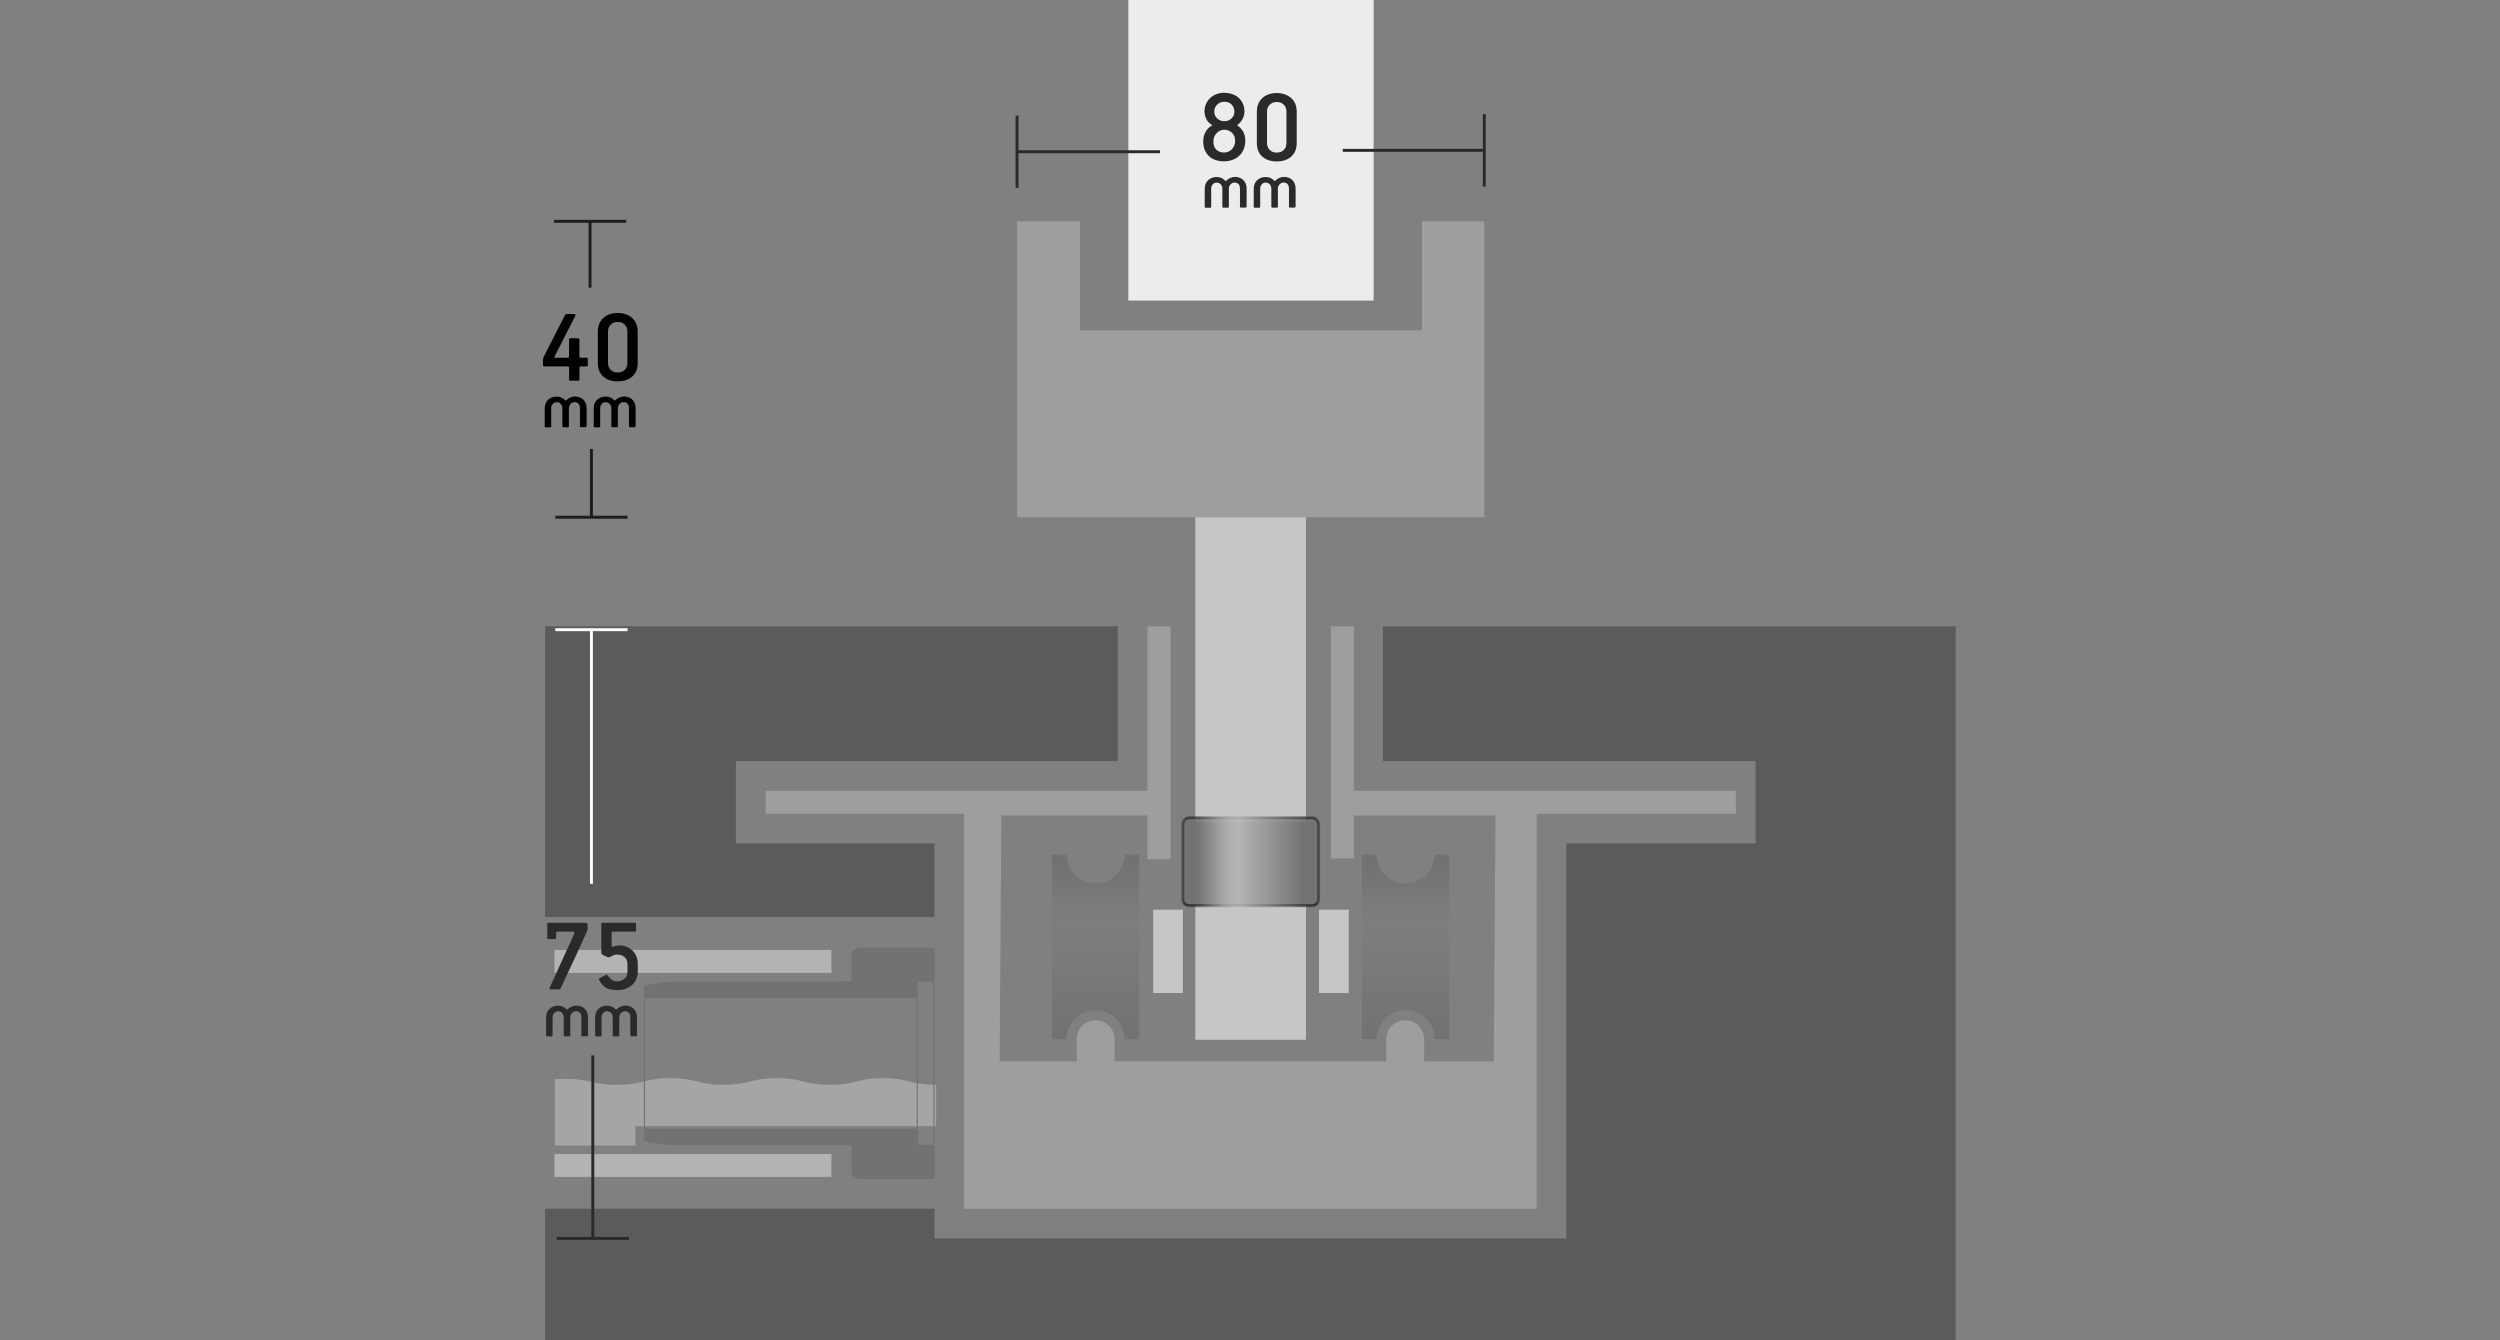 <?xml version="1.0" encoding="UTF-8"?>
<!DOCTYPE svg PUBLIC "-//W3C//DTD SVG 1.1//EN" "http://www.w3.org/Graphics/SVG/1.1/DTD/svg11.dtd">
<!-- Creator: CorelDRAW -->
<svg xmlns="http://www.w3.org/2000/svg" xml:space="preserve" width="64.209mm" height="34.416mm" version="1.1" style="shape-rendering:geometricPrecision; text-rendering:geometricPrecision; image-rendering:optimizeQuality; fill-rule:evenodd; clip-rule:evenodd"
viewBox="0 0 432.65 231.9"
 xmlns:xlink="http://www.w3.org/1999/xlink"
 xmlns:xodm="http://www.corel.com/coreldraw/odm/2003">
 <rect x="0" y="0" width="432.65" height="231.9" fill="#808080" stroke="none"/>
 <defs>
  <style type="text/css">
   <![CDATA[
    .str3 {stroke:#FEFEFE;stroke-width:0.51;stroke-miterlimit:2.613}
    .str0 {stroke:#2B2A29;stroke-width:0.51;stroke-miterlimit:2.613}
    .str2 {stroke:#2B2A29;stroke-width:0.51;stroke-miterlimit:2.613}
    .str1 {stroke:#1F1C21;stroke-width:0.51;stroke-miterlimit:2.613}
    .fil0 {fill:none}
    .fil9 {fill:none;fill-rule:nonzero}
    .fil6 {fill:#EBECEC}
    .fil8 {fill:#C5C6C6}
    .fil3 {fill:#B2B3B3}
    .fil7 {fill:#9D9E9E}
    .fil5 {fill:#727271}
    .fil1 {fill:#5B5B5B}
    .fil4 {fill:#727271;fill-rule:nonzero}
    .fil11 {fill:#2B2A29;fill-rule:nonzero}
    .fil10 {fill:black;fill-rule:nonzero}
    .fil2 {fill:#EBECEC;fill-opacity:0.349}
   ]]>
  </style>
   <clipPath id="id0">
    <path d="M197.19 147.85l-2.58 0c0,2.76 -2.24,5 -5,5 -2.76,0 -5,-2.24 -5,-5l-2.58 0 0 32.01 2.58 0c0,-2.76 2.24,-5 5,-5 2.76,0 5,2.24 5,5l2.58 0 0 -32.01z"/>
   </clipPath>
      <mask id="id1">
  <linearGradient id="id2" gradientUnits="userSpaceOnUse" x1="191.46" y1="178.8" x2="191.45" y2="156.48">
   <stop offset="0" style="stop-opacity:1; stop-color:white"/>
   <stop offset="1" style="stop-opacity:0; stop-color:white"/>
  </linearGradient>
       <rect style="fill:url(#id2)" x="180.66" y="145.52" width="17.74" height="37.61"/>
      </mask>
      <mask id="id3">
  <linearGradient id="id4" gradientUnits="userSpaceOnUse" x1="191.46" y1="149.84" x2="191.45" y2="160.85">
   <stop offset="0" style="stop-opacity:1; stop-color:white"/>
   <stop offset="1" style="stop-opacity:0; stop-color:white"/>
  </linearGradient>
       <rect style="fill:url(#id4)" x="180.66" y="145.52" width="17.74" height="37.61"/>
      </mask>
   <clipPath id="id5">
    <path d="M250.83 147.85l-2.58 0c0,2.76 -2.24,5 -5,5 -2.76,0 -5,-2.24 -5,-5l-2.58 0 0 32.01 2.58 0c0,-2.76 2.24,-5 5,-5 2.76,0 5,2.24 5,5l2.58 0 0 -32.01z"/>
   </clipPath>
      <mask id="id6">
  <linearGradient id="id7" gradientUnits="userSpaceOnUse" x1="245.1" y1="178.8" x2="245.09" y2="156.48">
   <stop offset="0" style="stop-opacity:1; stop-color:white"/>
   <stop offset="1" style="stop-opacity:0; stop-color:white"/>
  </linearGradient>
       <rect style="fill:url(#id7)" x="234.3" y="145.52" width="17.74" height="37.61"/>
      </mask>
      <mask id="id8">
  <linearGradient id="id9" gradientUnits="userSpaceOnUse" x1="245.1" y1="149.84" x2="245.09" y2="160.85">
   <stop offset="0" style="stop-opacity:1; stop-color:white"/>
   <stop offset="1" style="stop-opacity:0; stop-color:white"/>
  </linearGradient>
       <rect style="fill:url(#id9)" x="234.3" y="145.52" width="17.74" height="37.61"/>
      </mask>
    <mask id="id10">
  <linearGradient id="id11" gradientUnits="userSpaceOnUse" x1="225.61" y1="147.44" x2="211.48" y2="147.44">
   <stop offset="0" style="stop-opacity:1; stop-color:white"/>
   <stop offset="1" style="stop-opacity:0; stop-color:white"/>
  </linearGradient>
     <rect style="fill:url(#id11)" x="204.45" y="141.27" width="24" height="15.74"/>
    </mask>
    <mask id="id12">
  <linearGradient id="id13" gradientUnits="userSpaceOnUse" x1="207.28" y1="147.44" x2="214.25" y2="147.44">
   <stop offset="0" style="stop-opacity:1; stop-color:white"/>
   <stop offset="1" style="stop-opacity:0; stop-color:white"/>
  </linearGradient>
     <rect style="fill:url(#id13)" x="204.45" y="141.27" width="24" height="15.74"/>
    </mask>
 </defs>
 <g id="LAYER_x0020_2">
  <rect class="fil0" x="0" y="0" width="432.65" height="231.9"/>
 </g>
 <g id="Layer_x0020_1">
  <polygon class="fil1" points="94.33,145.96 94.33,154.27 94.33,158.72 161.72,158.72 161.72,145.96 127.35,145.96 127.35,131.71 193.45,131.71 193.45,108.38 94.33,108.38 94.33,109.72 94.33,131.71 "/>
  <polygon class="fil1" points="239.34,108.38 239.34,131.71 303.83,131.71 303.83,145.96 271.07,145.96 271.07,214.32 161.72,214.32 161.72,209.18 94.33,209.18 94.33,231.9 161.72,231.9 271.07,231.9 338.45,231.9 338.45,214.32 338.45,199.15 338.45,195.7 338.45,145.96 338.45,131.71 338.45,114.99 338.45,108.38 "/>
  <g id="_1360072752">
   <path class="fil2" d="M109.87 194.89l-3.01 0 55.15 0 0 -7.15 -0.02 0c-1.73,0 -3.32,-0.21 -4.6,-0.58 -1.27,-0.36 -2.86,-0.58 -4.59,-0.58 -1.73,0 -3.32,0.22 -4.6,0.58 -1.27,0.36 -2.86,0.58 -4.59,0.58 -1.73,0 -3.33,-0.21 -4.6,-0.58 -1.27,-0.36 -2.86,-0.58 -4.59,-0.58 -1.73,0 -3.32,0.22 -4.6,0.58 -1.27,0.36 -2.86,0.58 -4.59,0.58 -1.73,0 -3.32,-0.21 -4.59,-0.58 -1.27,-0.36 -2.86,-0.58 -4.6,-0.58 -1.73,0 -3.32,0.22 -4.6,0.58 -1.26,0.36 -2.85,0.58 -4.57,0.58l-0.02 0 -0.08 0 -0 0 -0.08 0 -0 0 -0.08 -0 -0.08 -0 -0.08 -0 -0 0 -0.08 -0 -0 0 -0.08 -0 -0 0 -0.08 -0 -0.08 -0 -0 0 -0.08 -0 -0 0 -0.08 -0 -0.08 -0 -0 0 -0.08 -0 0 0 -0.08 -0 -0 0 -0.08 -0 -0 0 -0.08 -0 -0 0 -0.08 -0.01 -0 0 -0.08 -0.01 0 0 -0.07 -0 -0 0 -0.08 -0.01 -0.08 -0.01 -0 0 -0.07 -0.01 -0 0 -0.07 -0.01 -0 0 -0.08 -0.01 -0 0 -0.07 -0.01 -0.07 -0.01 -0 0 -0.07 -0.01 0 0 -0.07 -0.01 -0 0 -0.07 -0.01 -0 0 -0.07 -0.01 -0.07 -0.01 -0.07 -0.01 0 0 -0.07 -0.01 -0 0 -0.07 -0.01 -0 0 -0.07 -0.01 -0 0 -0.07 -0.01 -0 -0 -0.07 -0.01 -0 -0 -0.07 -0.01 -0 0 -0.07 -0.01 -0.07 -0.01 -0 0 -0.07 -0.01 -0 0 -0.07 -0.01 -0 -0 -0.07 -0.01 -0 0 -0.07 -0.01 -0.07 -0.01 0 0 -0.07 -0.01 -0.07 -0.01 -0 0 -0.07 -0.01 -0 -0 -0.06 -0.01 -0 0 -0.06 -0.01 -0 0 -0.06 -0.01 -0 0 -0.06 -0.01 -0 -0 -0.06 -0.01 -0 -0 -0.06 -0.01 -0 0 -0.06 -0.01 -0 -0 -0.06 -0.01 0 0 -0.06 -0.01 -0 -0 -0.06 -0.02 -0 -0 -0.06 -0.01 -0 -0 -0.06 -0.01 -0 0 -0.06 -0.02 -0 -0 -0.06 -0.02 -0 -0 -0.06 -0.01 -0 -0 -0.06 -0.02 -0 -0 -0.06 -0.02 -0 0 -0.06 -0.02 -0 -0 -0.12 -0.03 -0 0 -0.06 -0.01 -0 0 -0.12 -0.03 -0 0 -0 -0 -0.06 -0.01 -0 -0 -0.06 -0.01 -0 0 -0.06 -0.01 -0 0 -0.06 -0.01 0 0 -0.06 -0.01 0 -0 -0.06 -0.01 -0 0 -0.06 -0.01 -0 0 -0.06 -0.01 -0 0 -0.07 -0.01 -0 -0 -0.07 -0.01 -0 0 -0.07 -0.01 -0 -0 -0.07 -0.01 -0 0 -0.07 -0.01 -0 -0 -0.07 -0.01 -0 0 -0.07 -0.01 0 -0 -0.07 -0.01 -0 -0 -0.07 -0.01 -0.07 -0.01 -0 0 -0.07 -0.01 -0 -0 -0.07 -0.01 -0 0 -0.07 -0.01 -0 0 -0.07 -0.01 -0 0 -0.07 -0.01 -0.07 -0.01 0 -0 -0.07 -0.01 -0.07 -0.01 -0 -0 -0.07 -0.01 -0 0 -0.07 -0.01 -0 0 -0.07 -0.01 -0.07 -0.01 -0 -0 -0.07 -0.01 -0 -0 -0.07 -0.01 -0 -0 -0.07 -0.01 0 0 -0.07 -0.01 -0 0 -0.08 -0.01 -0 0 -0.07 -0.01 -0 0 -0.07 -0.01 -0 0 -0.08 -0.01 -0 -0 -0.08 -0 -0 0 -0.08 -0 -0 0 -0.08 -0.01 -0 0 -0.08 -0 -0 0 -0.08 -0 -0 -0 -0.08 -0 -0 -0 -0.08 -0 -0 0 -0.08 -0 -0 0 -0.08 -0 -0 -0 -0.08 -0 -0 0 -0.08 -0 -0 0 -0.08 -0 -0 0 -0.08 -0 0 -0 -0.08 -0 -0.08 -0 -0 0 -0.08 -0 -0.08 -0 0 -0 -0.08 0 -0.08 0 -0.08 0 -0.08 0 -0 0 -0.08 0 0 0 -0.08 0 -0.08 0 -0.08 0 0 0 -0.08 0 -0.08 0 -0.08 0 -0.08 0 0 0 -0.08 0 -0 0 -0.08 0 -0 0 -0.08 0 -0 0 -0.08 0 -0 0 -0.08 0 -0.08 0 -0.08 0.01 -0.08 0 -0 0 -0.07 0 -0 0 -0.08 0.01 -0.08 0.01 -0 0 -0.05 0 0 11.5 13.92 0 0 -3.26z"/>
   <g>
    <polygon class="fil3" points="143.89,168.37 95.95,168.37 95.95,164.39 143.89,164.39 "/>
    <polygon class="fil3" points="143.89,203.67 95.95,203.67 95.95,199.7 143.89,199.7 "/>
   </g>
   <g>
    <polygon class="fil4" points="161.72,163.99 161.72,204.05 161.53,204.05 161.53,163.99 "/>
    <polygon class="fil4" points="111.63,172.73 111.63,195.31 111.43,195.31 111.43,172.73 "/>
    <polygon class="fil4" points="158.84,172.73 158.84,195.31 158.65,195.31 158.65,172.73 "/>
    <g>
     <path class="fil5" d="M111.43 172.73l47.41 0 0 -2.29 0 -0.13c0,-0.11 0.05,-0.21 0.13,-0.29 0.08,-0.07 0.19,-0.12 0.3,-0.12l2.01 0c0.11,0 0.23,-0.04 0.31,-0.12 0.08,-0.07 0.13,-0.18 0.13,-0.28l0 -5.11 0 -0.4 -4.31 0 -1.44 0 -7.18 0c-0.38,0 -0.75,0.14 -1.02,0.39 -0.27,0.25 -0.42,0.59 -0.42,0.95l0 3.16 0 1.34 -1.44 0 -0.76 0 0 0.07 -0.79 0 -29.04 0 -3.28 0.51c-0.35,0.05 -0.6,0.33 -0.6,0.66l0 1.65z"/>
     <path class="fil5" d="M150.22 204.05l11.49 0 0 -0.4 0 -5.11c0,-0.06 -0.01,-0.12 -0.04,-0.17l-0.2 -0.19c-0.05,-0.03 -0.12,-0.04 -0.18,-0.04l-2.01 0c-0.11,0 -0.22,-0.04 -0.3,-0.12 -0.08,-0.08 -0.13,-0.18 -0.13,-0.28l0 -0.13 0 -2.29 -47.41 0 0 1.65c0,0.33 0.26,0.61 0.6,0.66l3.28 0.51 29.83 0 0 0.07 0.76 0 1.44 0 0 1.34 0 3.16c0,0.36 0.15,0.7 0.42,0.95 0.27,0.25 0.63,0.39 1.01,0.39l1.44 0z"/>
    </g>
   </g>
  </g>
  <rect class="fil6" x="195.27" y="-0.01" width="42.45" height="52.03"/>
  <polygon class="fil7" points="176.02,38.3 186.9,38.3 186.9,57.17 246.09,57.17 246.09,38.3 256.87,38.3 256.87,89.51 229.92,89.51 202.97,89.51 176.02,89.51 "/>
  <g>
  </g>
  <g style="clip-path:url(#id0)">
   <g id="_1360076736">
    <g>
     <path class="fil5 str0" style="mask:url(#id1)" d="M198.14 181.58l0 -34.51c0,-0.72 -0.58,-1.29 -1.28,-1.29l-14.66 0c-0.7,0 -1.28,0.57 -1.28,1.29l0 34.51c0,0.72 0.58,1.29 1.28,1.29l14.66 0c0.7,0 1.28,-0.57 1.28,-1.29z"/>
     <path class="fil5 str0" style="mask:url(#id3)" d="M198.14 147.06l0 34.51c0,0.72 -0.58,1.29 -1.28,1.29l-14.66 0c-0.7,0 -1.28,-0.57 -1.28,-1.29l0 -34.51c0,-0.72 0.58,-1.29 1.28,-1.29l14.66 0c0.7,0 1.28,0.57 1.28,1.29z"/>
    </g>
   </g>
  </g>
  <path class="fil0" d="M197.19 147.85l-2.58 0c0,2.76 -2.24,5 -5,5 -2.76,0 -5,-2.24 -5,-5l-2.58 0 0 32.01 2.58 0c0,-2.76 2.24,-5 5,-5 2.76,0 5,2.24 5,5l2.58 0 0 -32.01z"/>
  <g>
  </g>
  <g style="clip-path:url(#id5)">
   <g id="_1360078944">
    <g>
     <path class="fil5 str0" style="mask:url(#id6)" d="M251.78 181.58l0 -34.51c0,-0.72 -0.58,-1.29 -1.28,-1.29l-14.66 0c-0.7,0 -1.28,0.57 -1.28,1.29l0 34.51c0,0.72 0.58,1.29 1.28,1.29l14.66 0c0.7,0 1.28,-0.57 1.28,-1.29z"/>
     <path class="fil5 str0" style="mask:url(#id8)" d="M251.78 147.06l0 34.51c0,0.72 -0.58,1.29 -1.28,1.29l-14.66 0c-0.7,0 -1.28,-0.57 -1.28,-1.29l0 -34.51c0,-0.72 0.58,-1.29 1.28,-1.29l14.66 0c0.7,0 1.28,0.57 1.28,1.29z"/>
    </g>
   </g>
  </g>
  <path class="fil0" d="M250.83 147.85l-2.58 0c0,2.76 -2.24,5 -5,5 -2.76,0 -5,-2.24 -5,-5l-2.58 0 0 32.01 2.58 0c0,-2.76 2.24,-5 5,-5 2.76,0 5,2.24 5,5l2.58 0 0 -32.01z"/>
  <path class="fil7" d="M246.47 179.85c0,-1.81 -1.47,-3.28 -3.28,-3.28 -1.81,0 -3.28,1.47 -3.28,3.28l0 3.84 -3.55 0 -4.09 0 -33.03 0 -5.73 0 -0.62 0 0 -3.84c0,-1.81 -1.47,-3.28 -3.28,-3.28 -1.81,0 -3.28,1.47 -3.28,3.28l0 3.84 -13.33 0 0.29 -42.56 25.3 0 0 7.55 3.98 -0 0 -40.29 -3.98 0 0 28.47 -66.1 0 0 3.98 34.36 -0 0 62.73 0 5.62 26.95 0 45.18 0 26.95 0 0 -5.62 0 -47.65 0.02 -15.09 34.45 0 0 -3.97 -66.1 0 0 -28.47 -3.98 0 0 40.17 3.98 0 0 -7.42 24.51 -0 -0.29 42.56 -12.05 0 0 -3.84z"/>
  <rect class="fil8" x="206.87" y="89.51" width="19.15" height="90.43"/>
  <rect class="fil8" x="199.57" y="157.43" width="5.14" height="14.42"/>
  <rect class="fil8" x="228.27" y="157.43" width="5.14" height="14.42"/>
  <g id="_1360077936">
   <path class="fil5 str0" style="mask:url(#id10)" d="M227.06 141.53l-21.23 0c-0.62,0 -1.13,0.51 -1.13,1.13l0 12.96c0,0.62 0.5,1.13 1.13,1.13l21.23 0c0.62,0 1.13,-0.51 1.13,-1.13l0 -12.96c0,-0.62 -0.5,-1.13 -1.13,-1.13z"/>
   <path class="fil5 str0" style="mask:url(#id12)" d="M205.83 141.53l21.23 0c0.62,0 1.13,0.51 1.13,1.13l0 12.96c0,0.62 -0.5,1.13 -1.13,1.13l-21.23 0c-0.62,0 -1.13,-0.51 -1.13,-1.13l0 -12.96c0,-0.62 0.5,-1.13 1.13,-1.13z"/>
  </g>
  <g>
   <line class="fil9 str1" x1="102.35" y1="89.51" x2="102.35" y2= "77.69" />
   <line id="_1" class="fil9 str1" x1="96.1" y1="89.51" x2="108.61" y2= "89.51" />
  </g>
  <g>
   <line class="fil9 str1" x1="102.11" y1="38.3" x2="102.11" y2= "49.78" />
   <line id="_1_0" class="fil9 str1" x1="108.37" y1="38.3" x2="95.86" y2= "38.3" />
  </g>
  <path class="fil10" d="M97.79 54.49c0.06,-0.1 0.16,-0.15 0.3,-0.15l1.27 0c0.11,0 0.18,0.04 0.21,0.11 0.03,0.07 0.03,0.14 -0.01,0.21l-3.59 7.05c-0.02,0.04 -0.04,0.08 -0.04,0.13 0,0.05 0.05,0.07 0.15,0.07l2.19 0c0.1,0 0.16,-0.03 0.18,-0.09 0.02,-0.06 0.03,-0.12 0.03,-0.19l0 -2.88c0,-0.14 0.07,-0.21 0.21,-0.21l1.35 0c0.07,0 0.13,0.02 0.17,0.07 0.04,0.04 0.06,0.1 0.06,0.16l0 2.84c0,0.11 0.01,0.19 0.04,0.23 0.02,0.04 0.09,0.07 0.19,0.07l1.01 0c0.14,0 0.21,0.07 0.21,0.21l0 1.07c0,0.15 -0.07,0.22 -0.21,0.22l-0.97 0c-0.07,0 -0.14,0.02 -0.19,0.06 -0.05,0.04 -0.07,0.11 -0.07,0.22l0 1.98c0,0.14 -0.07,0.21 -0.21,0.21l-1.37 0c-0.14,0 -0.21,-0.07 -0.21,-0.21l0 -2c0,-0.17 -0.09,-0.26 -0.26,-0.26l-4 0c-0.06,0 -0.12,-0.02 -0.18,-0.06 -0.06,-0.04 -0.08,-0.11 -0.08,-0.21l0 -0.65c0,-0.21 0.01,-0.37 0.04,-0.47 0.02,-0.1 0.07,-0.22 0.13,-0.36l3.67 -7.18z"/>
  <path id="_1_1" class="fil10" d="M110.36 62.78c0,1.04 -0.32,1.83 -0.96,2.39 -0.64,0.56 -1.47,0.83 -2.49,0.83 -0.51,0 -0.98,-0.07 -1.4,-0.21 -0.42,-0.14 -0.79,-0.34 -1.09,-0.61 -0.31,-0.27 -0.54,-0.6 -0.71,-1 -0.17,-0.4 -0.25,-0.87 -0.25,-1.4l0 -5.39c0,-0.5 0.08,-0.95 0.25,-1.35 0.17,-0.4 0.4,-0.74 0.71,-1.02 0.31,-0.28 0.67,-0.49 1.09,-0.64 0.42,-0.14 0.88,-0.22 1.38,-0.22 0.5,0 0.96,0.07 1.38,0.22 0.42,0.14 0.79,0.35 1.1,0.62 0.31,0.27 0.55,0.6 0.73,1 0.17,0.4 0.26,0.86 0.26,1.38l0 5.39zm-1.78 -5.4c0,-0.5 -0.16,-0.9 -0.47,-1.21 -0.31,-0.31 -0.71,-0.46 -1.2,-0.46 -0.5,0 -0.9,0.16 -1.22,0.47 -0.31,0.31 -0.47,0.71 -0.47,1.2l0 5.4c0,0.51 0.16,0.92 0.47,1.23 0.31,0.31 0.71,0.46 1.2,0.46 0.5,0 0.9,-0.15 1.22,-0.45 0.31,-0.3 0.47,-0.71 0.47,-1.24l0 -5.4z"/>
  <path class="fil10" d="M101.49 73.78c0,0.1 -0.05,0.15 -0.14,0.15l-0.84 0c-0.1,0 -0.14,-0.05 -0.14,-0.14l0 -3.17c0,-0.13 -0.02,-0.27 -0.05,-0.39 -0.04,-0.13 -0.09,-0.24 -0.17,-0.33 -0.08,-0.1 -0.18,-0.17 -0.3,-0.23 -0.12,-0.06 -0.27,-0.08 -0.44,-0.08 -0.13,0 -0.26,0.03 -0.37,0.09 -0.11,0.06 -0.21,0.14 -0.3,0.23 -0.09,0.1 -0.15,0.2 -0.21,0.33 -0.05,0.12 -0.08,0.25 -0.08,0.39l0 3.16c0,0.1 -0.05,0.15 -0.14,0.15l-0.83 0c-0.11,0 -0.16,-0.05 -0.16,-0.14l0 -3.17c0,-0.13 -0.02,-0.27 -0.07,-0.39 -0.05,-0.13 -0.12,-0.24 -0.2,-0.33 -0.08,-0.1 -0.18,-0.17 -0.3,-0.23 -0.11,-0.06 -0.25,-0.08 -0.39,-0.08 -0.3,0 -0.54,0.1 -0.71,0.31 -0.17,0.21 -0.26,0.45 -0.26,0.73l0 3.16c0,0.1 -0.05,0.15 -0.15,0.15l-0.82 0c-0.1,0 -0.15,-0.05 -0.15,-0.14l0 -3.17c0,-0.29 0.05,-0.55 0.15,-0.8 0.1,-0.25 0.24,-0.46 0.42,-0.64 0.18,-0.18 0.4,-0.32 0.66,-0.42 0.25,-0.1 0.54,-0.15 0.85,-0.15 0.3,0 0.58,0.06 0.84,0.18 0.26,0.12 0.47,0.28 0.64,0.47 0.06,0.06 0.11,0.06 0.15,0.01 0.16,-0.18 0.37,-0.34 0.65,-0.47 0.27,-0.13 0.57,-0.2 0.89,-0.2 0.31,0 0.59,0.05 0.83,0.15 0.25,0.1 0.46,0.24 0.63,0.42 0.17,0.18 0.31,0.39 0.4,0.64 0.09,0.25 0.14,0.51 0.14,0.81l0 3.16z"/>
  <path id="_1_2" class="fil10" d="M109.97 73.78c0,0.1 -0.05,0.15 -0.14,0.15l-0.84 0c-0.1,0 -0.14,-0.05 -0.14,-0.14l0 -3.17c0,-0.13 -0.02,-0.27 -0.05,-0.39 -0.04,-0.13 -0.09,-0.24 -0.17,-0.33 -0.08,-0.1 -0.18,-0.17 -0.3,-0.23 -0.12,-0.06 -0.27,-0.08 -0.44,-0.08 -0.13,0 -0.26,0.03 -0.37,0.09 -0.11,0.06 -0.21,0.14 -0.3,0.23 -0.09,0.1 -0.15,0.2 -0.21,0.33 -0.05,0.12 -0.08,0.25 -0.08,0.39l0 3.16c0,0.1 -0.05,0.15 -0.14,0.15l-0.83 0c-0.11,0 -0.16,-0.05 -0.16,-0.14l0 -3.17c0,-0.13 -0.02,-0.27 -0.07,-0.39 -0.05,-0.13 -0.12,-0.24 -0.2,-0.33 -0.08,-0.1 -0.18,-0.17 -0.3,-0.23 -0.11,-0.06 -0.25,-0.08 -0.39,-0.08 -0.3,0 -0.54,0.1 -0.71,0.31 -0.17,0.21 -0.26,0.45 -0.26,0.73l0 3.16c0,0.1 -0.05,0.15 -0.15,0.15l-0.82 0c-0.1,0 -0.15,-0.05 -0.15,-0.14l0 -3.17c0,-0.29 0.05,-0.55 0.15,-0.8 0.1,-0.25 0.24,-0.46 0.42,-0.64 0.18,-0.18 0.4,-0.32 0.66,-0.42 0.25,-0.1 0.54,-0.15 0.85,-0.15 0.3,0 0.58,0.06 0.84,0.18 0.26,0.12 0.47,0.28 0.64,0.47 0.06,0.06 0.11,0.06 0.15,0.01 0.16,-0.18 0.37,-0.34 0.65,-0.47 0.27,-0.13 0.57,-0.2 0.89,-0.2 0.31,0 0.59,0.05 0.83,0.15 0.25,0.1 0.46,0.24 0.63,0.42 0.17,0.18 0.31,0.39 0.4,0.64 0.09,0.25 0.14,0.51 0.14,0.81l0 3.16z"/>
  <g>
   <line class="fil9 str2" x1="102.59" y1="214.32" x2="102.59" y2= "182.64" />
   <line id="_1_3" class="fil9 str2" x1="96.34" y1="214.32" x2="108.85" y2= "214.32" />
  </g>
  <g>
   <line class="fil9 str3" x1="102.35" y1="108.97" x2="102.35" y2= "152.96" />
   <line id="_1_4" class="fil9 str3" x1="108.61" y1="108.97" x2="96.1" y2= "108.97" />
  </g>
  <path class="fil11" d="M101.72 160.6c0,0.1 -0.02,0.21 -0.06,0.33 -0.04,0.12 -0.07,0.22 -0.11,0.29 -0.01,0.06 -0.08,0.23 -0.21,0.51 -0.12,0.28 -0.29,0.64 -0.49,1.07 -0.2,0.43 -0.42,0.91 -0.66,1.45 -0.24,0.54 -0.5,1.09 -0.76,1.66 -0.26,0.57 -0.52,1.13 -0.79,1.68 -0.26,0.56 -0.5,1.06 -0.71,1.52 -0.21,0.46 -0.4,0.86 -0.55,1.2 -0.16,0.34 -0.26,0.57 -0.33,0.69 -0.06,0.15 -0.16,0.22 -0.3,0.22l-1.42 0c-0.09,0 -0.15,-0.02 -0.2,-0.07 -0.04,-0.05 -0.05,-0.12 -0.01,-0.21l4.27 -9.37c0.05,-0.1 0.06,-0.18 0.03,-0.25 -0.03,-0.07 -0.12,-0.1 -0.25,-0.1l-2.6 0c-0.14,0 -0.23,0.02 -0.26,0.06 -0.04,0.04 -0.06,0.1 -0.06,0.19l0 0.79c0,0.17 -0.07,0.26 -0.23,0.26l-1.07 0c-0.16,0 -0.24,-0.08 -0.24,-0.24l0 -2.34c0,-0.16 0.07,-0.24 0.22,-0.24l6.32 0c0.14,0 0.25,0.02 0.33,0.07 0.08,0.04 0.12,0.13 0.12,0.27l0 0.58z"/>
  <path id="_1_5" class="fil11" d="M110.38 168.12c0,0.5 -0.09,0.95 -0.27,1.35 -0.18,0.4 -0.43,0.74 -0.75,1.01 -0.32,0.27 -0.69,0.49 -1.11,0.64 -0.42,0.15 -0.89,0.23 -1.38,0.23 -0.39,0 -0.73,-0.03 -1.04,-0.08 -0.31,-0.06 -0.59,-0.15 -0.84,-0.28 -0.26,-0.13 -0.49,-0.31 -0.69,-0.52 -0.21,-0.22 -0.4,-0.5 -0.59,-0.83 -0.1,-0.16 -0.07,-0.28 0.09,-0.36l1.01 -0.54c0.1,-0.06 0.17,-0.08 0.21,-0.06 0.04,0.02 0.09,0.07 0.14,0.13 0.24,0.31 0.47,0.56 0.7,0.74 0.23,0.18 0.55,0.27 0.94,0.27 0.5,0 0.92,-0.15 1.27,-0.44 0.35,-0.29 0.52,-0.68 0.52,-1.17l0 -1.4c0,-0.47 -0.17,-0.86 -0.5,-1.16 -0.33,-0.3 -0.74,-0.45 -1.23,-0.45 -0.24,0 -0.44,0.03 -0.61,0.08 -0.17,0.06 -0.33,0.14 -0.49,0.25 -0.11,0.06 -0.22,0.11 -0.32,0.13 -0.1,0.02 -0.21,0.01 -0.32,-0.04l-0.72 -0.32c-0.1,-0.05 -0.18,-0.11 -0.25,-0.18 -0.06,-0.07 -0.09,-0.17 -0.09,-0.29l0 -4.9c0,-0.16 0.08,-0.24 0.25,-0.24l5.52 0c0.16,0 0.24,0.07 0.24,0.22l0 1.1c0,0.14 -0.07,0.21 -0.22,0.21l-3.76 0c-0.16,0 -0.24,0.07 -0.24,0.21l0 2.21c0,0.22 0.12,0.28 0.37,0.17 0.15,-0.06 0.3,-0.11 0.45,-0.14 0.15,-0.03 0.3,-0.05 0.45,-0.05 0.49,0 0.93,0.08 1.32,0.23 0.4,0.16 0.74,0.37 1.02,0.65 0.29,0.28 0.51,0.62 0.67,1.01 0.16,0.39 0.24,0.82 0.24,1.28l0 1.33z"/>
  <path class="fil11" d="M101.73 179.19c0,0.1 -0.05,0.15 -0.14,0.15l-0.84 0c-0.1,0 -0.14,-0.05 -0.14,-0.14l0 -3.17c0,-0.13 -0.02,-0.27 -0.05,-0.39 -0.04,-0.13 -0.09,-0.24 -0.17,-0.33 -0.08,-0.1 -0.18,-0.17 -0.3,-0.23 -0.12,-0.06 -0.27,-0.08 -0.44,-0.08 -0.13,0 -0.26,0.03 -0.37,0.09 -0.11,0.06 -0.21,0.14 -0.3,0.23 -0.09,0.1 -0.15,0.2 -0.21,0.33 -0.05,0.12 -0.08,0.25 -0.08,0.39l0 3.16c0,0.1 -0.05,0.15 -0.14,0.15l-0.83 0c-0.11,0 -0.16,-0.05 -0.16,-0.14l0 -3.17c0,-0.13 -0.02,-0.27 -0.07,-0.39 -0.05,-0.13 -0.12,-0.24 -0.2,-0.33 -0.08,-0.1 -0.18,-0.17 -0.3,-0.23 -0.11,-0.06 -0.25,-0.08 -0.39,-0.08 -0.3,0 -0.54,0.1 -0.71,0.31 -0.17,0.21 -0.26,0.45 -0.26,0.73l0 3.16c0,0.1 -0.05,0.15 -0.15,0.15l-0.82 0c-0.1,0 -0.15,-0.05 -0.15,-0.14l0 -3.17c0,-0.29 0.05,-0.55 0.15,-0.8 0.1,-0.25 0.24,-0.46 0.42,-0.64 0.18,-0.18 0.4,-0.32 0.66,-0.42 0.25,-0.1 0.54,-0.15 0.85,-0.15 0.3,0 0.58,0.06 0.84,0.18 0.26,0.12 0.47,0.28 0.64,0.47 0.06,0.06 0.11,0.06 0.15,0.01 0.16,-0.18 0.37,-0.34 0.65,-0.47 0.27,-0.13 0.57,-0.2 0.89,-0.2 0.31,0 0.59,0.05 0.83,0.15 0.25,0.1 0.46,0.24 0.63,0.42 0.17,0.18 0.31,0.39 0.4,0.64 0.09,0.25 0.14,0.51 0.14,0.81l0 3.16z"/>
  <path id="_1_6" class="fil11" d="M110.21 179.19c0,0.1 -0.05,0.15 -0.14,0.15l-0.84 0c-0.1,0 -0.14,-0.05 -0.14,-0.14l0 -3.17c0,-0.13 -0.02,-0.27 -0.05,-0.39 -0.04,-0.13 -0.09,-0.24 -0.17,-0.33 -0.08,-0.1 -0.18,-0.17 -0.3,-0.23 -0.12,-0.06 -0.27,-0.08 -0.44,-0.08 -0.13,0 -0.26,0.03 -0.37,0.09 -0.11,0.06 -0.21,0.14 -0.3,0.23 -0.09,0.1 -0.15,0.2 -0.21,0.33 -0.05,0.12 -0.08,0.25 -0.08,0.39l0 3.16c0,0.1 -0.05,0.15 -0.14,0.15l-0.83 0c-0.11,0 -0.16,-0.05 -0.16,-0.14l0 -3.17c0,-0.13 -0.02,-0.27 -0.07,-0.39 -0.05,-0.13 -0.12,-0.24 -0.2,-0.33 -0.08,-0.1 -0.18,-0.17 -0.3,-0.23 -0.11,-0.06 -0.25,-0.08 -0.39,-0.08 -0.3,0 -0.54,0.1 -0.71,0.31 -0.17,0.21 -0.26,0.45 -0.26,0.73l0 3.16c0,0.1 -0.05,0.15 -0.15,0.15l-0.82 0c-0.1,0 -0.15,-0.05 -0.15,-0.14l0 -3.17c0,-0.29 0.05,-0.55 0.15,-0.8 0.1,-0.25 0.24,-0.46 0.42,-0.64 0.18,-0.18 0.4,-0.32 0.66,-0.42 0.25,-0.1 0.54,-0.15 0.85,-0.15 0.3,0 0.58,0.06 0.84,0.18 0.26,0.12 0.47,0.28 0.64,0.47 0.06,0.06 0.11,0.06 0.15,0.01 0.16,-0.18 0.37,-0.34 0.65,-0.47 0.27,-0.13 0.57,-0.2 0.89,-0.2 0.31,0 0.59,0.05 0.83,0.15 0.25,0.1 0.46,0.24 0.63,0.42 0.17,0.18 0.31,0.39 0.4,0.64 0.09,0.25 0.14,0.51 0.14,0.81l0 3.16z"/>
  <g>
   <line class="fil9 str2" x1="176.01" y1="26.26" x2="200.74" y2= "26.26" />
   <line id="_1_7" class="fil9 str2" x1="176.01" y1="20.01" x2="176.01" y2= "32.52" />
  </g>
  <g>
   <line class="fil9 str2" x1="256.87" y1="26.02" x2="232.38" y2= "26.02" />
   <line id="_1_8" class="fil9 str2" x1="256.87" y1="32.28" x2="256.87" y2= "19.77" />
  </g>
  <path class="fil11" d="M211.9 16.07c0.49,0 0.94,0.07 1.37,0.22 0.42,0.15 0.79,0.36 1.1,0.65 0.31,0.28 0.56,0.62 0.73,1.02 0.17,0.4 0.26,0.85 0.26,1.35 0,0.42 -0.1,0.84 -0.31,1.25 -0.21,0.41 -0.48,0.74 -0.81,0.99 -0.11,0.1 -0.12,0.18 -0.02,0.24 0.37,0.24 0.68,0.57 0.93,1.01 0.24,0.44 0.36,0.94 0.36,1.5 0,0.59 -0.1,1.1 -0.29,1.55 -0.19,0.45 -0.45,0.83 -0.79,1.13 -0.33,0.31 -0.72,0.54 -1.17,0.7 -0.45,0.16 -0.92,0.24 -1.42,0.24 -0.51,0 -0.99,-0.07 -1.42,-0.21 -0.44,-0.14 -0.82,-0.35 -1.14,-0.64 -0.32,-0.29 -0.58,-0.65 -0.77,-1.08 -0.19,-0.43 -0.28,-0.94 -0.28,-1.54 0,-0.59 0.13,-1.12 0.4,-1.61 0.27,-0.49 0.61,-0.84 1.04,-1.07 0.11,-0.06 0.12,-0.12 0.02,-0.19 -0.21,-0.11 -0.4,-0.26 -0.55,-0.43 -0.16,-0.17 -0.28,-0.37 -0.38,-0.58 -0.1,-0.21 -0.18,-0.43 -0.23,-0.64 -0.06,-0.22 -0.08,-0.43 -0.08,-0.63 0,-0.49 0.09,-0.93 0.27,-1.33 0.18,-0.4 0.43,-0.74 0.74,-1.03 0.31,-0.29 0.68,-0.51 1.09,-0.66 0.42,-0.16 0.87,-0.23 1.36,-0.23zm1.72 3.23c0,-0.47 -0.16,-0.87 -0.47,-1.2 -0.31,-0.33 -0.73,-0.49 -1.25,-0.49 -0.5,0 -0.92,0.17 -1.25,0.49 -0.34,0.33 -0.51,0.74 -0.51,1.22 0,0.45 0.16,0.83 0.49,1.16 0.32,0.33 0.75,0.49 1.27,0.49 0.49,0 0.89,-0.16 1.23,-0.48 0.33,-0.32 0.5,-0.72 0.5,-1.19zm-1.74 3.15c-0.24,0 -0.47,0.05 -0.69,0.14 -0.22,0.09 -0.43,0.23 -0.61,0.41 -0.18,0.18 -0.32,0.4 -0.43,0.65 -0.11,0.25 -0.16,0.52 -0.16,0.82 0,0.64 0.17,1.12 0.51,1.44 0.34,0.32 0.78,0.49 1.32,0.49 0.25,0 0.49,-0.05 0.72,-0.14 0.23,-0.09 0.44,-0.23 0.62,-0.4 0.18,-0.17 0.32,-0.39 0.43,-0.64 0.11,-0.25 0.16,-0.54 0.16,-0.86 0,-0.6 -0.18,-1.07 -0.55,-1.4 -0.37,-0.34 -0.81,-0.51 -1.32,-0.51z"/>
  <path id="_1_9" class="fil11" d="M224.41 24.72c0,1.04 -0.32,1.83 -0.96,2.39 -0.64,0.56 -1.47,0.83 -2.49,0.83 -0.51,0 -0.98,-0.07 -1.4,-0.21 -0.42,-0.14 -0.79,-0.34 -1.09,-0.61 -0.31,-0.27 -0.54,-0.6 -0.71,-1 -0.17,-0.4 -0.25,-0.87 -0.25,-1.4l0 -5.39c0,-0.5 0.08,-0.95 0.25,-1.35 0.17,-0.4 0.4,-0.74 0.71,-1.02 0.31,-0.28 0.67,-0.49 1.09,-0.64 0.42,-0.14 0.88,-0.22 1.38,-0.22 0.5,0 0.96,0.07 1.38,0.22 0.42,0.14 0.79,0.35 1.1,0.62 0.31,0.27 0.55,0.6 0.73,1 0.17,0.4 0.26,0.86 0.26,1.38l0 5.39zm-1.78 -5.4c0,-0.5 -0.16,-0.9 -0.47,-1.21 -0.31,-0.31 -0.71,-0.46 -1.2,-0.46 -0.5,0 -0.9,0.16 -1.22,0.47 -0.31,0.31 -0.47,0.71 -0.47,1.2l0 5.4c0,0.51 0.16,0.92 0.47,1.23 0.31,0.31 0.71,0.46 1.2,0.46 0.5,0 0.9,-0.15 1.22,-0.45 0.31,-0.3 0.47,-0.71 0.47,-1.24l0 -5.4z"/>
  <path class="fil11" d="M215.71 35.78c0,0.1 -0.05,0.15 -0.14,0.15l-0.84 0c-0.1,0 -0.14,-0.05 -0.14,-0.14l0 -3.17c0,-0.13 -0.02,-0.27 -0.05,-0.39 -0.04,-0.13 -0.09,-0.24 -0.17,-0.33 -0.08,-0.1 -0.18,-0.17 -0.3,-0.23 -0.12,-0.06 -0.27,-0.08 -0.44,-0.08 -0.13,0 -0.26,0.03 -0.37,0.09 -0.11,0.06 -0.21,0.14 -0.3,0.23 -0.09,0.1 -0.15,0.2 -0.21,0.33 -0.05,0.12 -0.08,0.25 -0.08,0.39l0 3.16c0,0.1 -0.05,0.15 -0.14,0.15l-0.83 0c-0.11,0 -0.16,-0.05 -0.16,-0.14l0 -3.17c0,-0.13 -0.02,-0.27 -0.07,-0.39 -0.05,-0.13 -0.12,-0.24 -0.2,-0.33 -0.08,-0.1 -0.18,-0.17 -0.3,-0.23 -0.11,-0.06 -0.25,-0.08 -0.39,-0.08 -0.3,0 -0.54,0.1 -0.71,0.31 -0.17,0.21 -0.26,0.45 -0.26,0.73l0 3.16c0,0.1 -0.05,0.15 -0.15,0.15l-0.82 0c-0.1,0 -0.15,-0.05 -0.15,-0.14l0 -3.17c0,-0.29 0.05,-0.55 0.15,-0.8 0.1,-0.25 0.24,-0.46 0.42,-0.64 0.18,-0.18 0.4,-0.32 0.66,-0.42 0.25,-0.1 0.54,-0.15 0.85,-0.15 0.3,0 0.58,0.06 0.84,0.18 0.26,0.12 0.47,0.28 0.64,0.47 0.06,0.06 0.11,0.06 0.15,0.01 0.16,-0.18 0.37,-0.34 0.65,-0.47 0.27,-0.13 0.57,-0.2 0.89,-0.2 0.31,0 0.59,0.05 0.83,0.15 0.25,0.1 0.46,0.24 0.63,0.42 0.17,0.18 0.31,0.39 0.4,0.64 0.09,0.25 0.14,0.51 0.14,0.81l0 3.16z"/>
  <path id="_1_10" class="fil11" d="M224.19 35.78c0,0.1 -0.05,0.15 -0.14,0.15l-0.84 0c-0.1,0 -0.14,-0.05 -0.14,-0.14l0 -3.17c0,-0.13 -0.02,-0.27 -0.05,-0.39 -0.04,-0.13 -0.09,-0.24 -0.17,-0.33 -0.08,-0.1 -0.18,-0.17 -0.3,-0.23 -0.12,-0.06 -0.27,-0.08 -0.44,-0.08 -0.13,0 -0.26,0.03 -0.37,0.09 -0.11,0.06 -0.21,0.14 -0.3,0.23 -0.09,0.1 -0.15,0.2 -0.21,0.33 -0.05,0.12 -0.08,0.25 -0.08,0.39l0 3.16c0,0.1 -0.05,0.15 -0.14,0.15l-0.83 0c-0.11,0 -0.16,-0.05 -0.16,-0.14l0 -3.17c0,-0.13 -0.02,-0.27 -0.07,-0.39 -0.05,-0.13 -0.12,-0.24 -0.2,-0.33 -0.08,-0.1 -0.18,-0.17 -0.3,-0.23 -0.11,-0.06 -0.25,-0.08 -0.39,-0.08 -0.3,0 -0.54,0.1 -0.71,0.31 -0.17,0.21 -0.26,0.45 -0.26,0.73l0 3.16c0,0.1 -0.05,0.15 -0.15,0.15l-0.82 0c-0.1,0 -0.15,-0.05 -0.15,-0.14l0 -3.17c0,-0.29 0.05,-0.55 0.15,-0.8 0.1,-0.25 0.24,-0.46 0.42,-0.64 0.18,-0.18 0.4,-0.32 0.66,-0.42 0.25,-0.1 0.54,-0.15 0.85,-0.15 0.3,0 0.58,0.06 0.84,0.18 0.26,0.12 0.47,0.28 0.64,0.47 0.06,0.06 0.11,0.06 0.15,0.01 0.16,-0.18 0.37,-0.34 0.65,-0.47 0.27,-0.13 0.57,-0.2 0.89,-0.2 0.31,0 0.59,0.05 0.83,0.15 0.25,0.1 0.46,0.24 0.63,0.42 0.17,0.18 0.31,0.39 0.4,0.64 0.09,0.25 0.14,0.51 0.14,0.81l0 3.16z"/>
 </g>
</svg>
